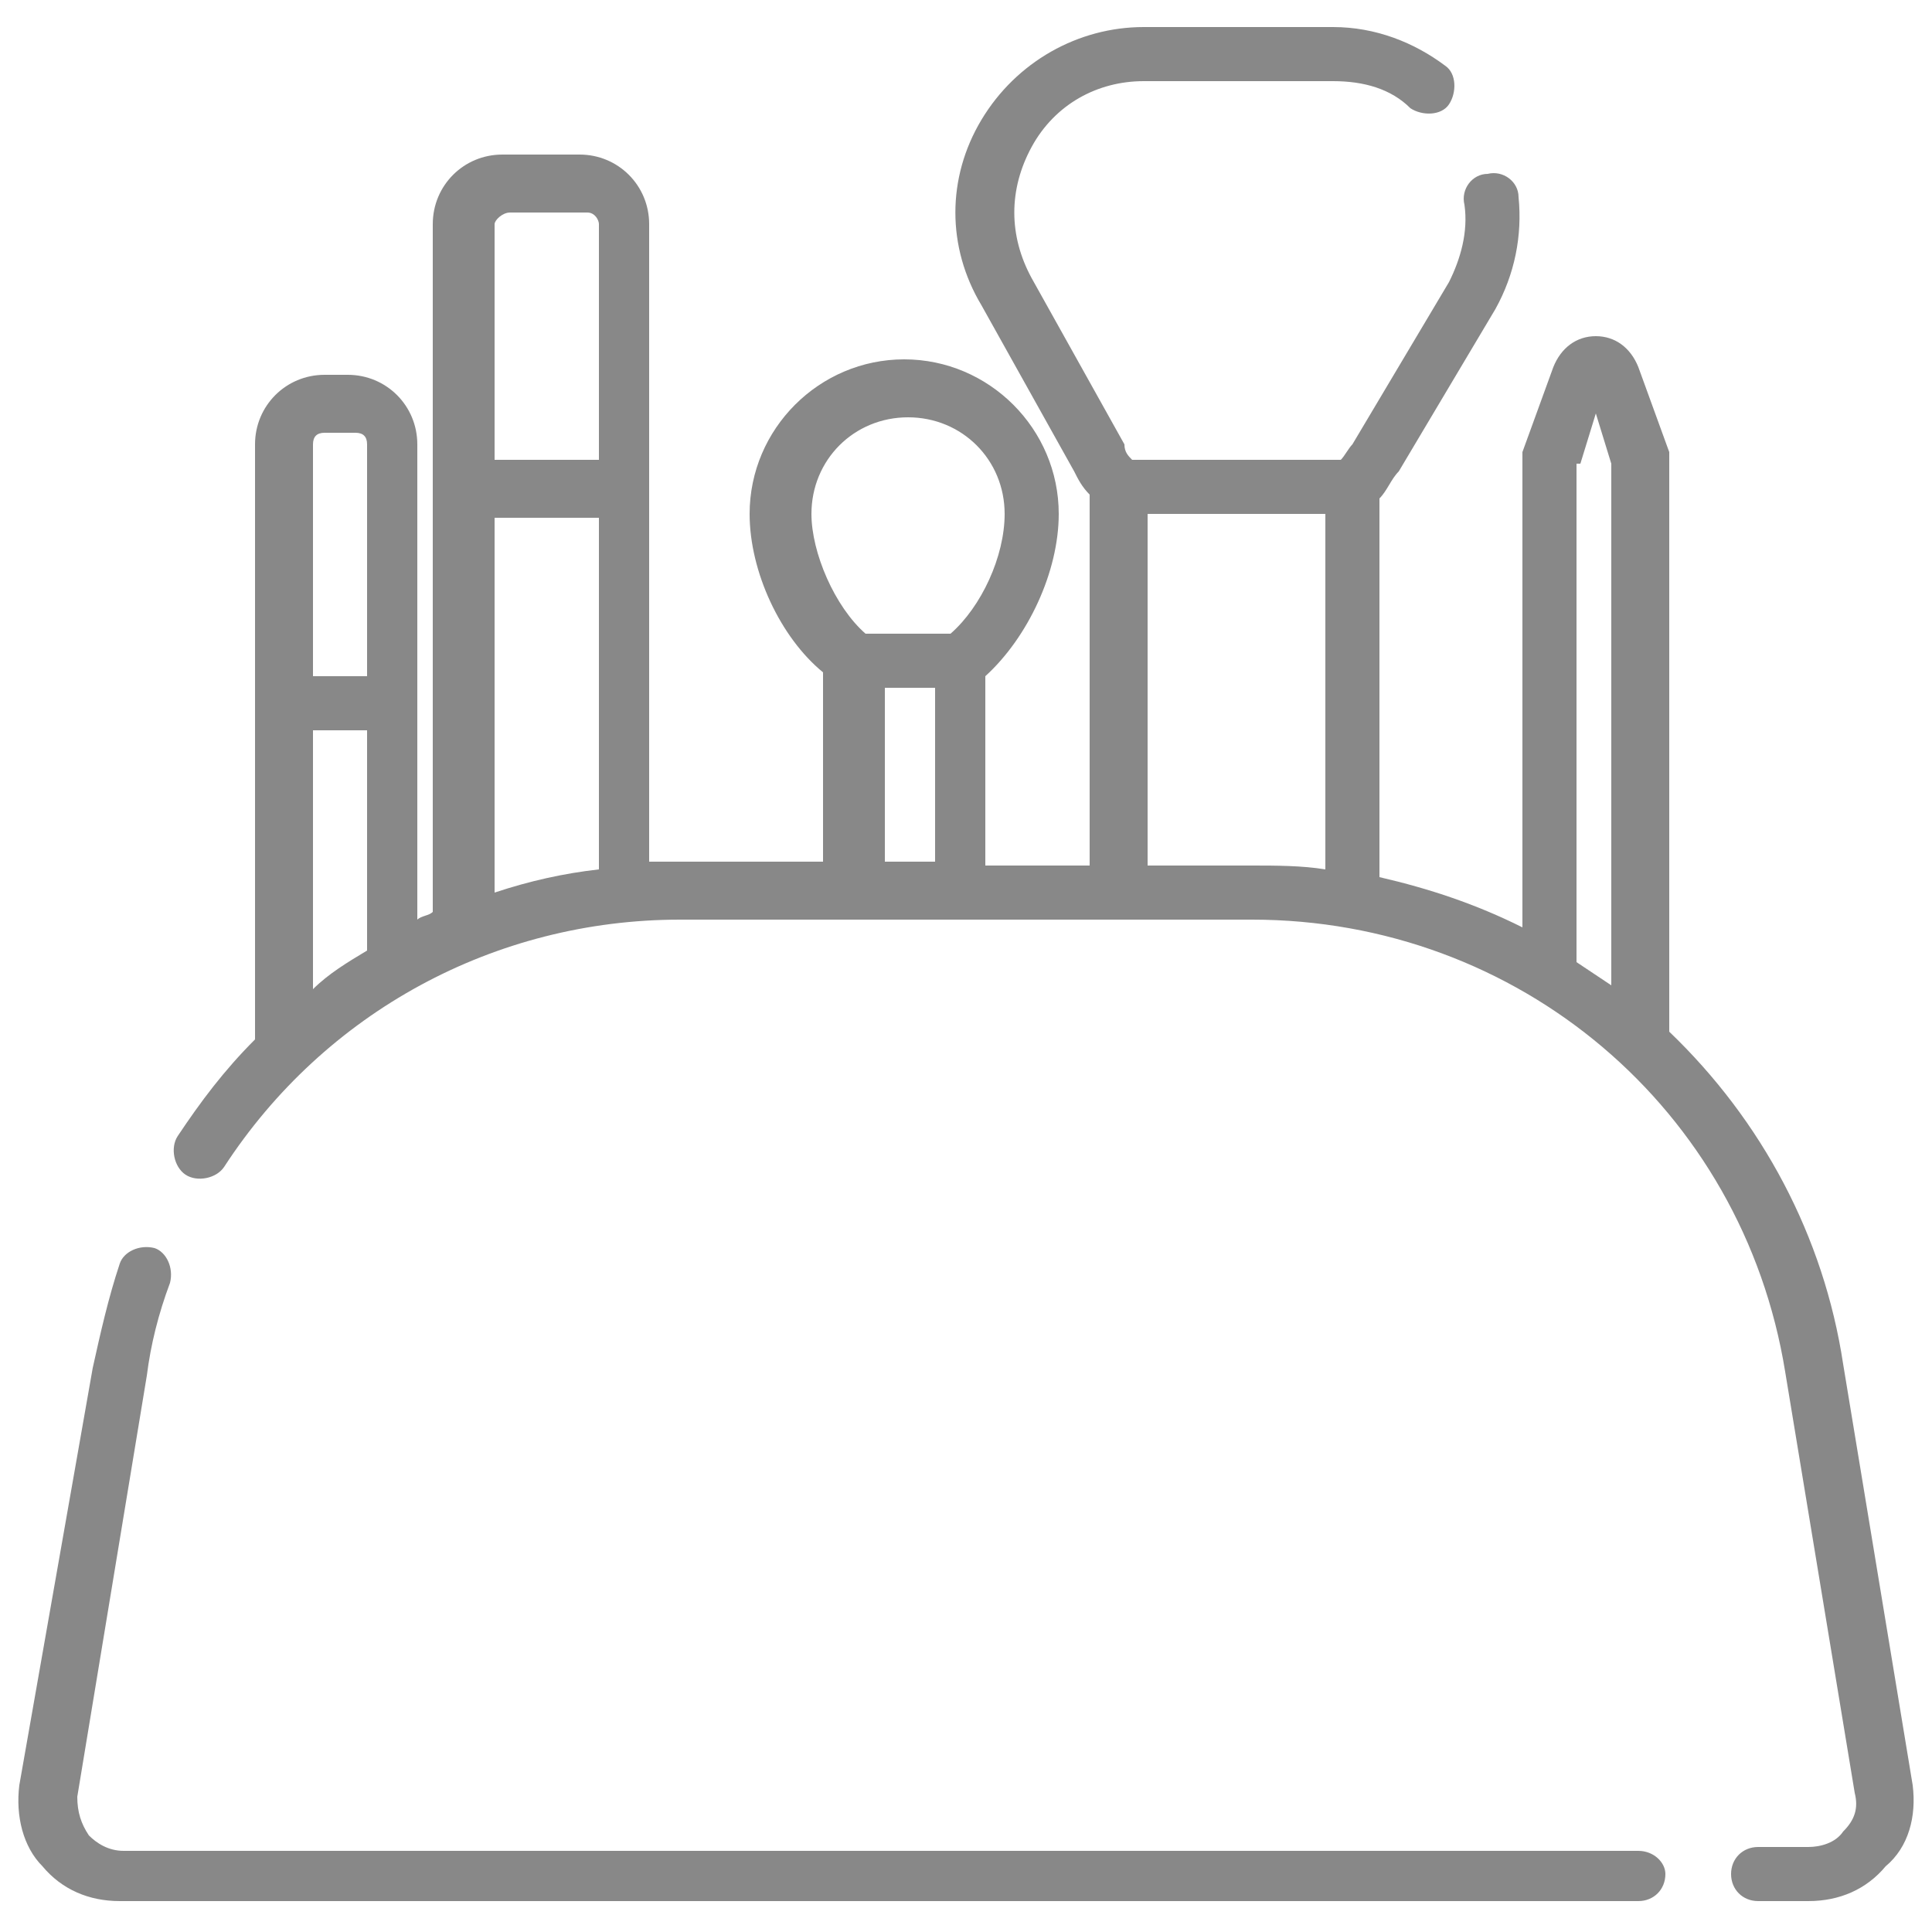 <?xml version="1.0" encoding="utf-8"?>
<!-- Generator: Adobe Illustrator 25.4.1, SVG Export Plug-In . SVG Version: 6.00 Build 0)  -->
<svg version="1.1" id="Layer_1" xmlns="http://www.w3.org/2000/svg" xmlns:xlink="http://www.w3.org/1999/xlink" x="0px" y="0px"
	 viewBox="0 0 50 50" style="enable-background:new 0 0 50 50;" xml:space="preserve">
<style type="text/css">
	.st0{fill:#888888;}
</style>
<g>
	<g>
		<path class="st0" d="M49.5,46.2l-1.8-10.9c-0.5-3.3-2.1-6.3-4.5-8.6V11.9c0-0.1,0-0.2,0-0.2l-0.8-2.2c-0.2-0.5-0.6-0.8-1.1-0.8
			c-0.5,0-0.9,0.3-1.1,0.8l-0.8,2.2c0,0.1,0,0.2,0,0.2V24c-1.2-0.6-2.4-1-3.7-1.3l0-9.8c0.2-0.2,0.3-0.5,0.5-0.7L38.7,8
			c0.5-0.9,0.7-1.9,0.6-2.9c0-0.4-0.4-0.7-0.8-0.6c-0.4,0-0.7,0.4-0.6,0.8c0.1,0.7-0.1,1.4-0.4,2L35,11.5c-0.1,0.1-0.2,0.3-0.3,0.4
			l-5.4,0c-0.1-0.1-0.2-0.2-0.2-0.4l-2.4-4.3c-0.6-1.1-0.6-2.3,0-3.4c0.6-1.1,1.7-1.7,2.9-1.7h0l4.9,0c0.8,0,1.5,0.2,2,0.7
			c0.3,0.2,0.8,0.2,1-0.1c0.2-0.3,0.2-0.8-0.1-1c-0.8-0.6-1.8-1-2.9-1l-4.9,0c0,0,0,0,0,0c-1.7,0-3.3,0.9-4.2,2.4
			c-0.9,1.5-0.9,3.3,0,4.8l2.4,4.3c0.1,0.2,0.2,0.4,0.4,0.6l0,9.6h-2.7l0-4.9c1.1-1,1.9-2.7,1.9-4.2c0-2.2-1.8-4-4-4
			c-2.2,0-4,1.8-4,4c0,1.5,0.8,3.2,1.9,4.1l0,4.9h-3.8c-0.2,0-0.4,0-0.7,0V5.8c0-1-0.8-1.8-1.8-1.8h-2c-1,0-1.8,0.8-1.8,1.8v17.8
			c-0.1,0.1-0.3,0.1-0.4,0.2V11.5c0-1-0.8-1.8-1.8-1.8H8.4c-1,0-1.8,0.8-1.8,1.8v15.4c-0.8,0.8-1.4,1.6-2,2.5
			c-0.2,0.3-0.1,0.8,0.2,1c0.3,0.2,0.8,0.1,1-0.2c2.6-4,7-6.4,11.8-6.4h14.8c6.9,0,12.7,4.9,13.8,11.7L48,46.4c0.1,0.4,0,0.7-0.3,1
			c-0.2,0.3-0.6,0.4-0.9,0.4h-1.3c-0.4,0-0.7,0.3-0.7,0.7c0,0.4,0.3,0.7,0.7,0.7h1.3c0.8,0,1.5-0.3,2-0.9
			C49.4,47.8,49.6,47,49.5,46.2L49.5,46.2z M13.2,5.5h2c0.2,0,0.3,0.2,0.3,0.3v6.1h-2.7V5.8C12.8,5.7,13,5.5,13.2,5.5L13.2,5.5z
			 M12.8,13.4h2.7v9.1c-0.9,0.1-1.8,0.3-2.7,0.6V13.4z M8.1,18.9h1.4v5.7c-0.5,0.3-1,0.6-1.4,1V18.9z M8.4,11.2h0.8
			c0.2,0,0.3,0.1,0.3,0.3v6H8.1v-6C8.1,11.3,8.2,11.2,8.4,11.2L8.4,11.2z M40.9,12l0.4-1.3l0.4,1.3v13.5c-0.3-0.2-0.6-0.4-0.9-0.6
			V12z M21,13.3c0-1.4,1.1-2.5,2.5-2.5s2.5,1.1,2.5,2.5c0,1.1-0.6,2.4-1.4,3.1l-2.2,0C21.6,15.7,21,14.3,21,13.3L21,13.3z
			 M22.9,17.8l1.3,0l0,4.5h-1.3L22.9,17.8z M29.7,22.4l0-9.1l4.6,0l0,9.2c-0.6-0.1-1.3-0.1-1.9-0.1H29.7z M29.7,22.4"/>
		<path class="st0" d="M42.4,47.9H3.2c-0.4,0-0.7-0.2-0.9-0.4c-0.2-0.3-0.3-0.6-0.3-1l1.8-10.9c0.1-0.8,0.3-1.6,0.6-2.4
			c0.1-0.4-0.1-0.8-0.4-0.9c-0.4-0.1-0.8,0.1-0.9,0.4c-0.3,0.9-0.5,1.8-0.7,2.7L0.5,46.2c-0.1,0.8,0.1,1.6,0.6,2.1
			c0.5,0.6,1.2,0.9,2,0.9h39.3c0.4,0,0.7-0.3,0.7-0.7C43.1,48.2,42.8,47.9,42.4,47.9L42.4,47.9z M42.4,47.9"/>
	</g>
</g>
</svg>
